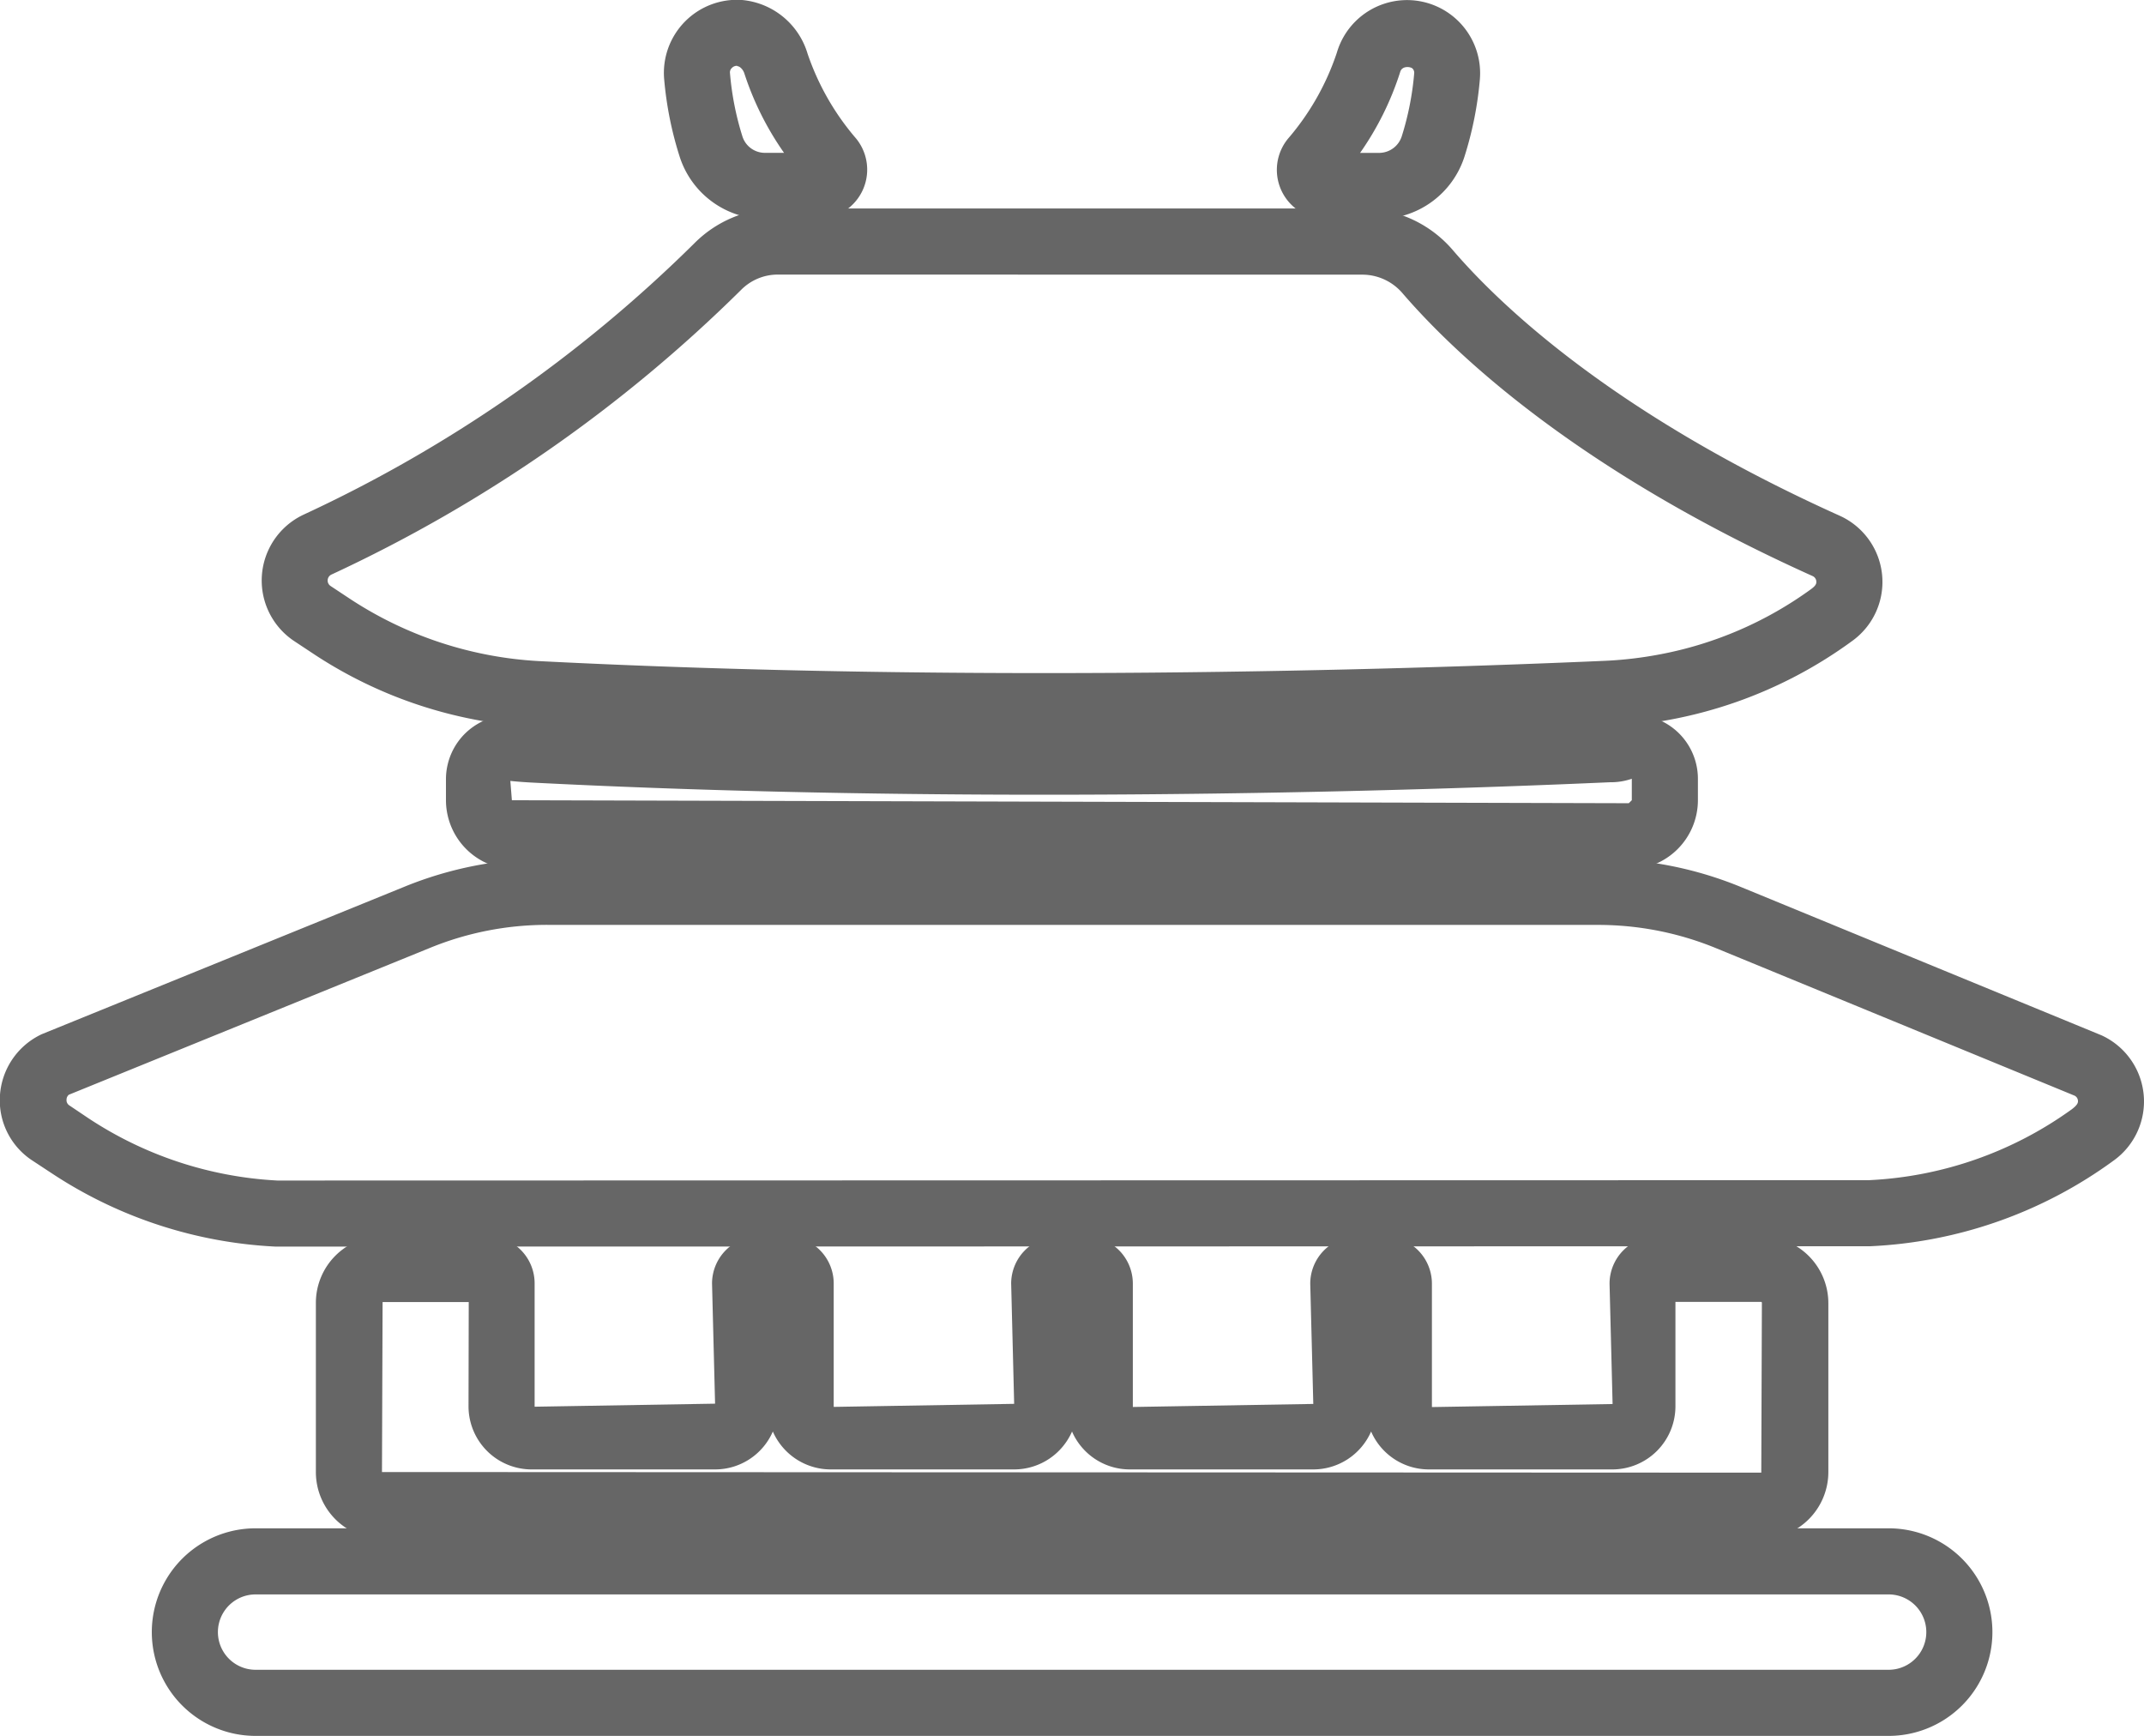 <svg xmlns="http://www.w3.org/2000/svg" xmlns:xlink="http://www.w3.org/1999/xlink" width="48.653" height="39.387" viewBox="0 0 48.653 39.387"><defs><clipPath id="a"><rect width="48.653" height="39.387" transform="translate(0 0)" fill="none"/></clipPath></defs><g transform="translate(0 0)"><g clip-path="url(#a)"><path d="M23.713,16.772c-3.632,0-7.592-.073-11.563-.275a10.161,10.161,0,0,1-1.4-.174,10.061,10.061,0,0,1-3.642-1.491l-.429-.284a1.65,1.65,0,0,1,.213-2.872,31.315,31.315,0,0,0,8.863-6.154,2.676,2.676,0,0,1,1.9-.792H30.923a2.7,2.7,0,0,1,2.047.947C34.053,6.939,36.634,9.4,41.744,11.7a1.649,1.649,0,0,1,.289,2.842,10.139,10.139,0,0,1-5.526,1.948c-2.912.128-7.5.282-12.794.282M17.656,6.23a1.172,1.172,0,0,0-.833.342,32.877,32.877,0,0,1-9.3,6.464.149.149,0,0,0-.02.261l.429.284A8.654,8.654,0,0,0,12.226,15c9.693.494,19.329.206,24.213-.007a8.781,8.781,0,0,0,1.225-.145,8.515,8.515,0,0,0,3.418-1.469c.12-.086.14-.131.135-.189a.142.142,0,0,0-.088-.121h0c-5.376-2.42-8.132-5.057-9.3-6.413a1.2,1.2,0,0,0-.909-.424Z" fill="#666"/><path d="M7.919,28.285H6.253A10.1,10.1,0,0,1,1.17,26.619l-.43-.283A1.631,1.631,0,0,1,0,24.839a1.652,1.652,0,0,1,.949-1.374l8.24-3.35a8.535,8.535,0,0,1,3.221-.629H36.261a8.515,8.515,0,0,1,3.255.644l8.168,3.359a1.65,1.65,0,0,1,.284,2.841,10.136,10.136,0,0,1-5.528,1.947Zm4.5-7.3a7.009,7.009,0,0,0-2.656.52l-8.2,3.334a.143.143,0,0,0-.053.109.141.141,0,0,0,.066.135L2,25.368a8.581,8.581,0,0,0,4.293,1.418l36.116-.008a8.548,8.548,0,0,0,4.61-1.612c.131-.1.139-.152.135-.191a.136.136,0,0,0-.077-.115l-8.13-3.344a7.038,7.038,0,0,0-2.684-.53Z" fill="#666"/><path d="M42.858,39.387H5.8a2.355,2.355,0,0,1,0-4.71H42.858a2.355,2.355,0,0,1,0,4.71M5.8,36.177a.855.855,0,0,0,0,1.71H42.858a.855.855,0,0,0,0-1.71Z" fill="#666"/><path d="M36.965,19.724H11.689a1.569,1.569,0,0,1-1.569-1.568v-.478A1.457,1.457,0,0,1,10.6,16.6a1.487,1.487,0,0,1,1.14-.372c.139.014.272.024.4.031,3.569.182,7.456.274,11.551.274,5.308,0,9.879-.153,12.78-.281.15-.007.3-.017.447-.031a1.476,1.476,0,0,1,1.135.373,1.455,1.455,0,0,1,.477,1.077v.486a1.57,1.57,0,0,1-1.569,1.568m-25.38-2.005.035.437,25.345.068.069-.068V17.67a1.465,1.465,0,0,1-.495.079c-2.913.129-7.508.283-12.843.283-4.122,0-8.035-.092-11.631-.276-.16-.009-.32-.02-.48-.037" fill="#666"/><path d="M39.971,34.916H8.682A1.515,1.515,0,0,1,7.168,33.4V29.561a1.515,1.515,0,0,1,1.514-1.514h2.379a1.072,1.072,0,0,1,1.071,1.071v2.8l4.095-.069-.069-2.727a1.072,1.072,0,0,1,1.071-1.071h.62a1.071,1.071,0,0,1,1.07,1.071v2.8l4.095-.069-.068-2.729a1.071,1.071,0,0,1,1.07-1.07h.62a1.071,1.071,0,0,1,1.071,1.07v2.8l4.095-.069-.069-2.73a1.071,1.071,0,0,1,1.07-1.07h.619a1.072,1.072,0,0,1,1.072,1.071v2.8l4.1-.069-.069-2.731a1.072,1.072,0,0,1,1.071-1.071h2.38a1.515,1.515,0,0,1,1.514,1.514V33.4a1.515,1.515,0,0,1-1.514,1.514m-29.339-5.37H8.682L8.668,33.4l31.3.014.014-3.861-.014-.014H38.02v2.371a1.433,1.433,0,0,1-1.431,1.431H32.425a1.43,1.43,0,0,1-1.311-.86,1.433,1.433,0,0,1-1.312.86H25.638a1.43,1.43,0,0,1-1.311-.86,1.435,1.435,0,0,1-1.313.86H18.851a1.435,1.435,0,0,1-1.313-.86,1.43,1.43,0,0,1-1.311.86H12.063a1.433,1.433,0,0,1-1.431-1.431Zm20.174,0h0Z" fill="#666"/><path d="M18.563,4.969h-1.2a2.035,2.035,0,0,1-1.935-1.4A8.037,8.037,0,0,1,15.072,1.8,1.658,1.658,0,0,1,16.84,0a1.713,1.713,0,0,1,1.486,1.218,5.82,5.82,0,0,0,1.1,1.924,1.115,1.115,0,0,1-.862,1.822m-.3-.871h0Zm-1.54-2.6a.158.158,0,0,0-.117.05.134.134,0,0,0-.042.114A6.583,6.583,0,0,0,16.849,3.1a.535.535,0,0,0,.509.368h.434a6.793,6.793,0,0,1-.9-1.8c-.028-.089-.1-.162-.156-.166Z" fill="#666"/><path d="M31.3,4.969H30.089a1.115,1.115,0,0,1-.861-1.822,5.8,5.8,0,0,0,1.109-1.953,1.659,1.659,0,0,1,3.245.607,8.053,8.053,0,0,1-.349,1.752A2.038,2.038,0,0,1,31.3,4.969m-.436-1.5H31.3a.541.541,0,0,0,.511-.381,6.583,6.583,0,0,0,.281-1.427.134.134,0,0,0-.038-.105c-.039-.043-.234-.071-.278.071a6.768,6.768,0,0,1-.912,1.842" fill="#666"/></g></g></svg>